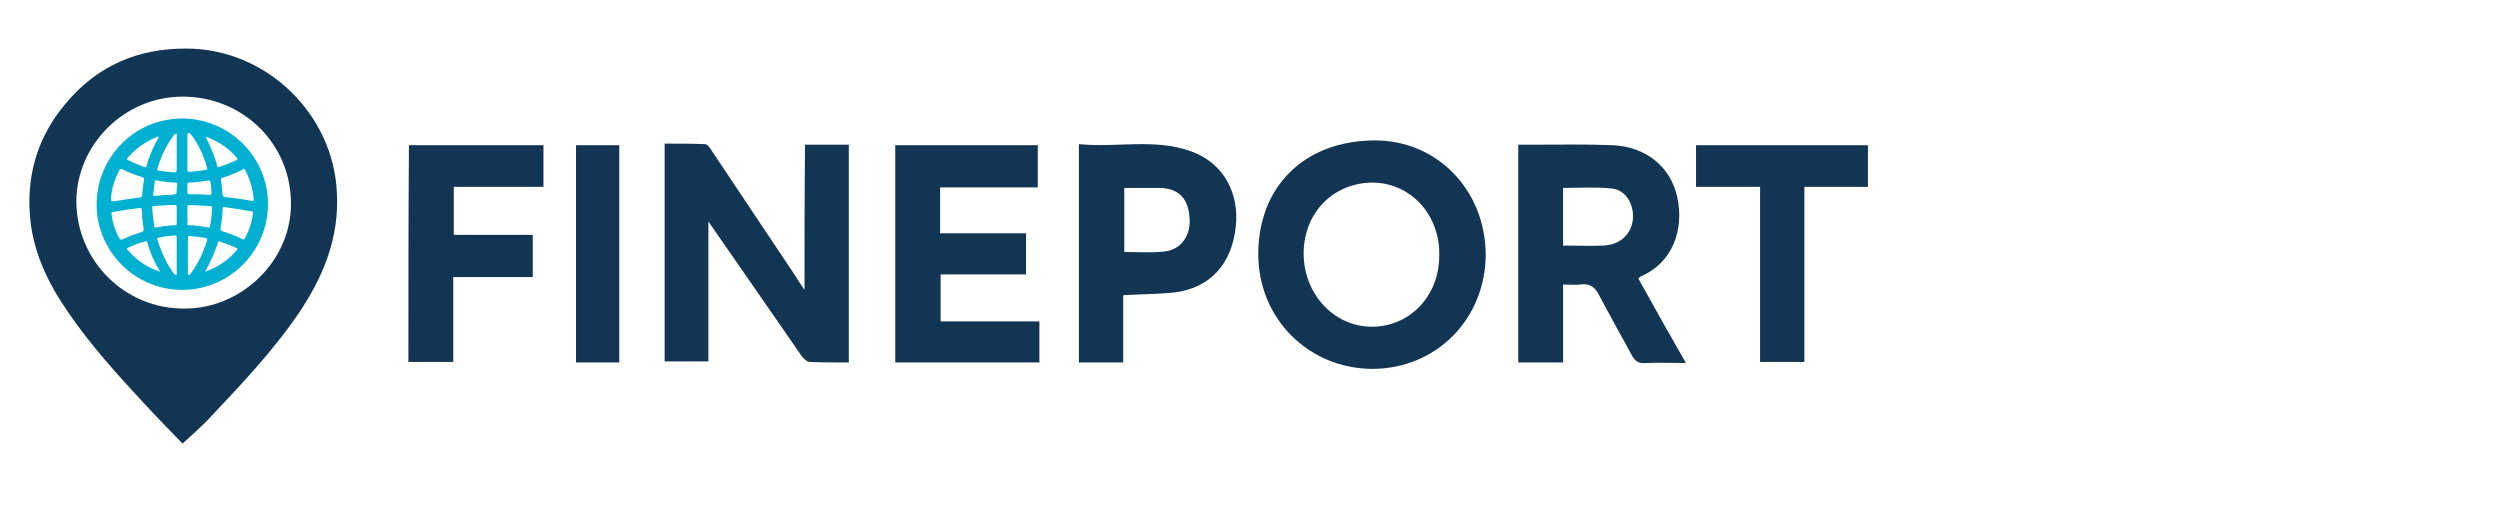 <?xml version="1.0" encoding="utf-8"?>
<!-- Generator: Adobe Illustrator 26.3.1, SVG Export Plug-In . SVG Version: 6.00 Build 0)  -->
<svg version="1.1" id="Capa_1" xmlns="http://www.w3.org/2000/svg" xmlns:xlink="http://www.w3.org/1999/xlink" x="0px" y="0px"
	 viewBox="0 0 468.3 96" style="enable-background:new 0 0 468.3 96;" xml:space="preserve">
<style type="text/css">
	.st0{fill:#133554;}
	.st1{fill:#00B0D1;}
</style>
<g>
	<path class="st0" d="M63.1,36C62.4,21.3,49.9,9.2,35.1,9.1C25.9,9,18.2,12.3,12.3,19.4c-5.1,6-7.3,13.1-6.7,20.9
		c0.5,6.7,3.3,12.6,7.1,18.1c4.3,6.3,9.4,11.9,14.6,17.5c2.3,2.5,4.7,4.9,6.9,7.2c1.6-1.5,3.1-2.8,4.5-4.2c6-6.4,12.1-12.7,17.1-20
		C60.5,52,63.6,44.6,63.1,36z M34.6,57.8c-11.2,0.1-20.2-8.9-20.3-20c0-10.7,9-19.7,19.9-19.7c11.3,0,20.3,8.8,20.3,20
		C54.6,48.7,45.4,57.8,34.6,57.8z"/>
	<g>
		<path class="st0" d="M150.7,54.3c-0.8-1.2-1.3-1.9-1.7-2.6c-5.2-7.8-10.4-15.6-15.7-23.5c-0.3-0.5-0.8-1.2-1.2-1.2
			c-2.6-0.1-5.1-0.1-7.6-0.1c0,13.8,0,27.3,0,40.8c2.7,0,5.3,0,8.2,0c0-8.7,0-17.3,0-26.2c6,8.6,11.7,16.9,17.4,25.1
			c0.4,0.5,1,1.2,1.6,1.2c2.4,0.1,4.8,0.1,7.3,0.1c0-13.7,0-27.2,0-40.8c-2.7,0-5.3,0-8.2,0C150.7,36.1,150.7,45,150.7,54.3z"/>
		<path class="st0" d="M176.2,51.4c5.5,0,10.8,0,16,0c0-2.6,0-5.1,0-7.7c-5.4,0-10.7,0-16.1,0c0-2.9,0-5.6,0-8.6
			c6.2,0,12.3,0,18.3,0c0-2.8,0-5.4,0-7.9c-9,0-17.9,0-26.7,0c0,13.7,0,27.2,0,40.7c9.1,0,18.1,0,27,0c0-2.6,0-5,0-7.7
			c-6.2,0-12.3,0-18.5,0C176.2,57.1,176.2,54.3,176.2,51.4z"/>
		<path class="st0" d="M76.5,67.8c2.8,0,5.5,0,8.4,0c0-5.3,0-10.5,0-15.9c5.1,0,10,0,14.9,0c0-2.7,0-5.2,0-7.9c-5.1,0-9.9,0-14.8,0
			c0-3,0-5.9,0-9c5.7,0,11.2,0,16.8,0c0-2.8,0-5.3,0-7.8c-8.5,0-16.9,0-25.2,0C76.5,40.8,76.5,54.4,76.5,67.8z"/>
		<path class="st0" d="M317.7,27.2c0,2.7,0,5.2,0,7.8c4,0,7.8,0,12,0c0,11.2,0,22,0,32.8c2.8,0,5.5,0,8.3,0c0-11,0-21.8,0-32.8
			c4.1,0,8,0,11.9,0c0-2.8,0-5.3,0-7.8C339.1,27.2,328.4,27.2,317.7,27.2z"/>
		<path class="st0" d="M107.9,67.9c2.8,0,5.4,0,8.1,0c0-13.6,0-27.1,0-40.7c-2.8,0-5.4,0-8.1,0C107.9,40.9,107.9,54.4,107.9,67.9z"
			/>
		<path class="st0" d="M257.6,26.3c-13.1,0-21.9,8.5-21.9,21.3c0,12,9.3,21.4,21.3,21.5c12.1,0,21.3-9.4,21.3-21.5
			C278.2,35.6,269.2,26.3,257.6,26.3z M256.8,61.2c-7-0.1-12.6-6.2-12.6-13.7c0-7.7,5.6-13.3,13-13.3c7.1,0.1,12.6,6.1,12.4,13.7
			C269.6,55.5,264,61.3,256.8,61.2z"/>
		<path class="st0" d="M307.5,51.7c5.8-2.5,8-8.7,6.7-14.7c-1.2-5.7-5.8-9.5-12.1-9.8c-4.9-0.2-9.9-0.1-14.8-0.1c-1,0-1.9,0-2.9,0
			c0,13.8,0,27.3,0,40.8c2.8,0,5.5,0,8.4,0c0-4.9,0-9.7,0-14.6c1.2,0,2.2,0.1,3.2,0c1.8-0.3,2.8,0.5,3.6,2.1c2,3.8,4.1,7.5,6.1,11.2
			c0.6,1.1,1.3,1.5,2.5,1.4c2.4-0.1,4.8,0,7.6,0c-3.1-5.4-6-10.6-8.9-15.8C307.1,52,307.2,51.8,307.5,51.7z M300.4,46
			c-2.5,0.1-4.9,0-7.6,0c0-3.7,0-7.2,0-10.8c3.1,0,6.1-0.2,9,0.1c2.6,0.2,4.2,2.7,4.1,5.5C305.7,43.8,303.6,45.8,300.4,46z"/>
		<path class="st0" d="M223,28.3c-6.8-2.4-13.9-0.6-20.9-1.3c0,13.8,0,27.4,0,40.9c2.8,0,5.5,0,8.3,0c0-4.3,0-8.4,0-12.6
			c3.3-0.2,6.4-0.2,9.5-0.5c6.7-0.8,10.9-5.3,11.6-12.5C232.1,36.5,229.5,30.6,223,28.3z M218.2,47.1c-2.5,0.3-5,0.1-7.6,0.1
			c0-4,0-7.9,0-12c2.3,0,4.5,0,6.7,0c3.4,0.1,5.2,1.9,5.5,5.3C223.2,43.9,221.4,46.7,218.2,47.1z"/>
	</g>
	<path class="st1" d="M34.3,22.2c-9-0.1-16.2,7.2-16.2,16.1c0,8.8,7.2,16,16,16c8.9,0,16.1-7.2,16.1-16.1
		C50.2,29.4,43,22.3,34.3,22.2z M23.9,29.6c1.5-1.8,3.4-3.1,5.6-4c0.1,0,0.1,0,0.2,0c0,0,0,0,0,0c0,0,0,0,0,0c0.1,0,0,0.1,0,0.1
		c0,0,0,0,0,0c-0.3,0.7-0.7,1.3-1,2c-0.1,0.2-0.2,0.4-0.3,0.7c-0.4,0.9-0.7,1.7-0.9,2.6c-0.1,0.3-0.2,0.4-0.5,0.3
		C26,30.9,25,30.5,24,30C23.8,29.9,23.7,29.8,23.9,29.6z M33.1,40.4c0,0.5,0,1,0,1.5c0,0.3-0.1,0.3-0.3,0.3c-1.2,0-2.4,0.2-3.6,0.4
		c-0.2,0-0.3,0-0.3-0.2c-0.2-1.2-0.3-2.3-0.4-3.5c0-0.2,0.1-0.3,0.3-0.3c1.3-0.1,2.6-0.2,3.9-0.2c0.3,0,0.4,0.1,0.4,0.4
		C33.1,39.4,33.1,39.9,33.1,40.4z M33.1,35.3c0,0.6,0,0.8-0.1,1c-0.1,0.1-0.4,0.1-1,0.2c-1,0-2,0.1-3,0.2c-0.3,0-0.4,0-0.3-0.4
		c0.1-0.8,0.2-1.5,0.3-2.3c0-0.2,0.1-0.3,0.3-0.2c1.2,0.2,2.4,0.4,3.6,0.4c0.3,0,0.3,0.1,0.3,0.4c0,0.1,0,0.3,0,0.4
		C33.1,35.1,33.1,35.2,33.1,35.3z M20.8,37.1c0.1-1.8,0.7-3.6,1.6-5.3c0.1-0.2,0.2-0.2,0.5-0.1c1.2,0.6,2.5,1.1,3.8,1.5
		c0.2,0.1,0.3,0.1,0.3,0.4c-0.2,1-0.3,2.1-0.4,3.1c0,0.3-0.3,0.2-0.4,0.3c-1,0.1-1.9,0.3-2.9,0.4c-0.6,0.1-1.3,0.2-1.9,0.3
		C20.8,37.7,20.8,37.7,20.8,37.1z M22.4,44.7c-0.8-1.4-1.3-2.9-1.5-4.5c-0.1-0.4,0.1-0.5,0.4-0.5c1.5-0.3,3.1-0.5,4.6-0.7
		c0.6-0.1,0.6-0.1,0.7,0.6c0,1,0.1,2.1,0.3,3.1c0,0.1,0,0.2,0,0.4c0,0.1-0.1,0.2-0.2,0.3c-1.3,0.4-2.6,0.9-3.9,1.5
		C22.6,44.9,22.5,44.8,22.4,44.7z M25.5,48.4c-0.6-0.5-1.1-1-1.6-1.6c-0.2-0.2-0.2-0.3,0.1-0.4c1-0.5,2.1-0.9,3.2-1.2
		c0.2-0.1,0.3,0,0.4,0.2c0.5,1.9,1.3,3.7,2.4,5.5C28.2,50.3,26.8,49.5,25.5,48.4z M33,51.5c-0.2,0-0.3-0.1-0.4-0.2
		c-1.4-1.9-2.4-4.1-3.1-6.4c-0.1-0.2-0.1-0.3,0.2-0.4c1-0.2,2-0.3,3-0.4c0.3,0,0.4,0.1,0.4,0.4c0,1.1,0,2.2,0,3.3c0,1.1,0,2.2,0,3.2
		C33.1,51.3,33.2,51.5,33,51.5z M33.1,25.4c0,0.5,0,1,0,1.6c0,0.5,0,1,0,1.6c0,0.8,0,1.6,0,2.4c0,0.3,0,0.5,0,0.8
		c0,0.4-0.1,0.5-0.5,0.5c-0.9-0.1-1.9-0.2-2.8-0.3c-0.4-0.1-0.4-0.2-0.3-0.5c0.3-0.9,0.6-1.8,1-2.7c0.6-1.2,1.2-2.4,2-3.4
		c0.1-0.2,0.2-0.4,0.4-0.3C33.3,25,33.1,25.2,33.1,25.4z M45.9,31.8c0.9,1.7,1.4,3.4,1.6,5.3c0,0.6,0,0.6-0.5,0.5
		c-1.6-0.3-3.3-0.5-4.9-0.7c-0.2,0-0.3-0.1-0.4-0.3c-0.1-0.9-0.1-1.8-0.3-2.8c-0.1-0.3,0-0.4,0.3-0.5c1.3-0.4,2.5-0.9,3.7-1.5
		C45.6,31.6,45.7,31.5,45.9,31.8z M38.5,25.6C38.5,25.6,38.5,25.6,38.5,25.6C38.5,25.6,38.5,25.6,38.5,25.6
		C38.5,25.6,38.5,25.6,38.5,25.6c1,0.3,1.9,0.8,2.8,1.3c0.5,0.3,1,0.7,1.5,1.1c0.6,0.5,1.1,1,1.6,1.6c0.1,0.2,0.1,0.3-0.1,0.4
		c-1.1,0.5-2.1,0.9-3.3,1.3c-0.2,0.1-0.3,0-0.3-0.2C40.2,29.2,39.4,27.4,38.5,25.6C38.5,25.6,38.4,25.6,38.5,25.6z M35.1,40.3
		c0-0.5,0-1,0-1.5c0-0.3,0.1-0.4,0.4-0.4c1.3,0.1,2.6,0.1,3.9,0.2c0.2,0,0.3,0.1,0.3,0.3c0,1.2-0.1,2.4-0.4,3.5
		c0,0.2-0.1,0.3-0.3,0.2c-1.2-0.2-2.4-0.4-3.6-0.4c-0.3,0-0.4-0.1-0.3-0.4C35.2,41.3,35.1,40.8,35.1,40.3z M35.3,24.9
		c0.2,0,0.3,0.1,0.4,0.2c1.5,1.9,2.5,4.1,3.1,6.4c0,0.2,0.1,0.3-0.2,0.3c-1,0.2-2.1,0.3-3.1,0.4c-0.3,0-0.4-0.1-0.4-0.4
		c0-1.1,0-2.2,0-3.3c0-1.1,0-2.2,0-3.3C35.1,25.1,35.1,25,35.3,24.9z M35.1,35.9c0-0.5,0-0.9,0-1.4c0-0.2,0.1-0.3,0.3-0.3
		c1.2,0,2.4-0.2,3.7-0.4c0.2,0,0.2,0.1,0.3,0.2c0.1,0.7,0.2,1.3,0.2,1.7c0,0.9,0,0.8-0.5,0.8c-1.2-0.1-2.3-0.1-3.5-0.1
		C35.2,36.4,35.1,36.3,35.1,35.9z M35.7,51.3c-0.1,0.1-0.2,0.3-0.4,0.2c-0.2-0.1-0.1-0.3-0.1-0.4c0-1.1,0-2.2,0-3.2
		c0-1.1,0-2.2,0-3.3c0-0.2,0-0.4,0.3-0.4c1,0.1,2.1,0.2,3.1,0.4c0.3,0.1,0.2,0.3,0.2,0.4c-0.3,0.9-0.6,1.8-1,2.7
		C37.2,49,36.5,50.2,35.7,51.3z M44.4,46.8c-1.6,1.9-3.6,3.3-6,4.1c1-1.7,1.7-3.4,2.3-5.1c0.2-0.7,0.2-0.7,0.9-0.4
		c1,0.3,1.9,0.7,2.8,1.1C44.4,46.5,44.6,46.6,44.4,46.8z M47.4,39.9c-0.2,1.7-0.7,3.2-1.5,4.7c-0.1,0.2-0.2,0.3-0.5,0.2
		c-1.2-0.6-2.5-1.1-3.8-1.5c-0.2-0.1-0.3-0.2-0.3-0.4c0.2-1.3,0.4-2.6,0.4-3.9c0-0.2,0.1-0.2,0.3-0.2c1.7,0.2,3.4,0.5,5.1,0.8
		C47.3,39.6,47.5,39.7,47.4,39.9z"/>
</g>
</svg>

